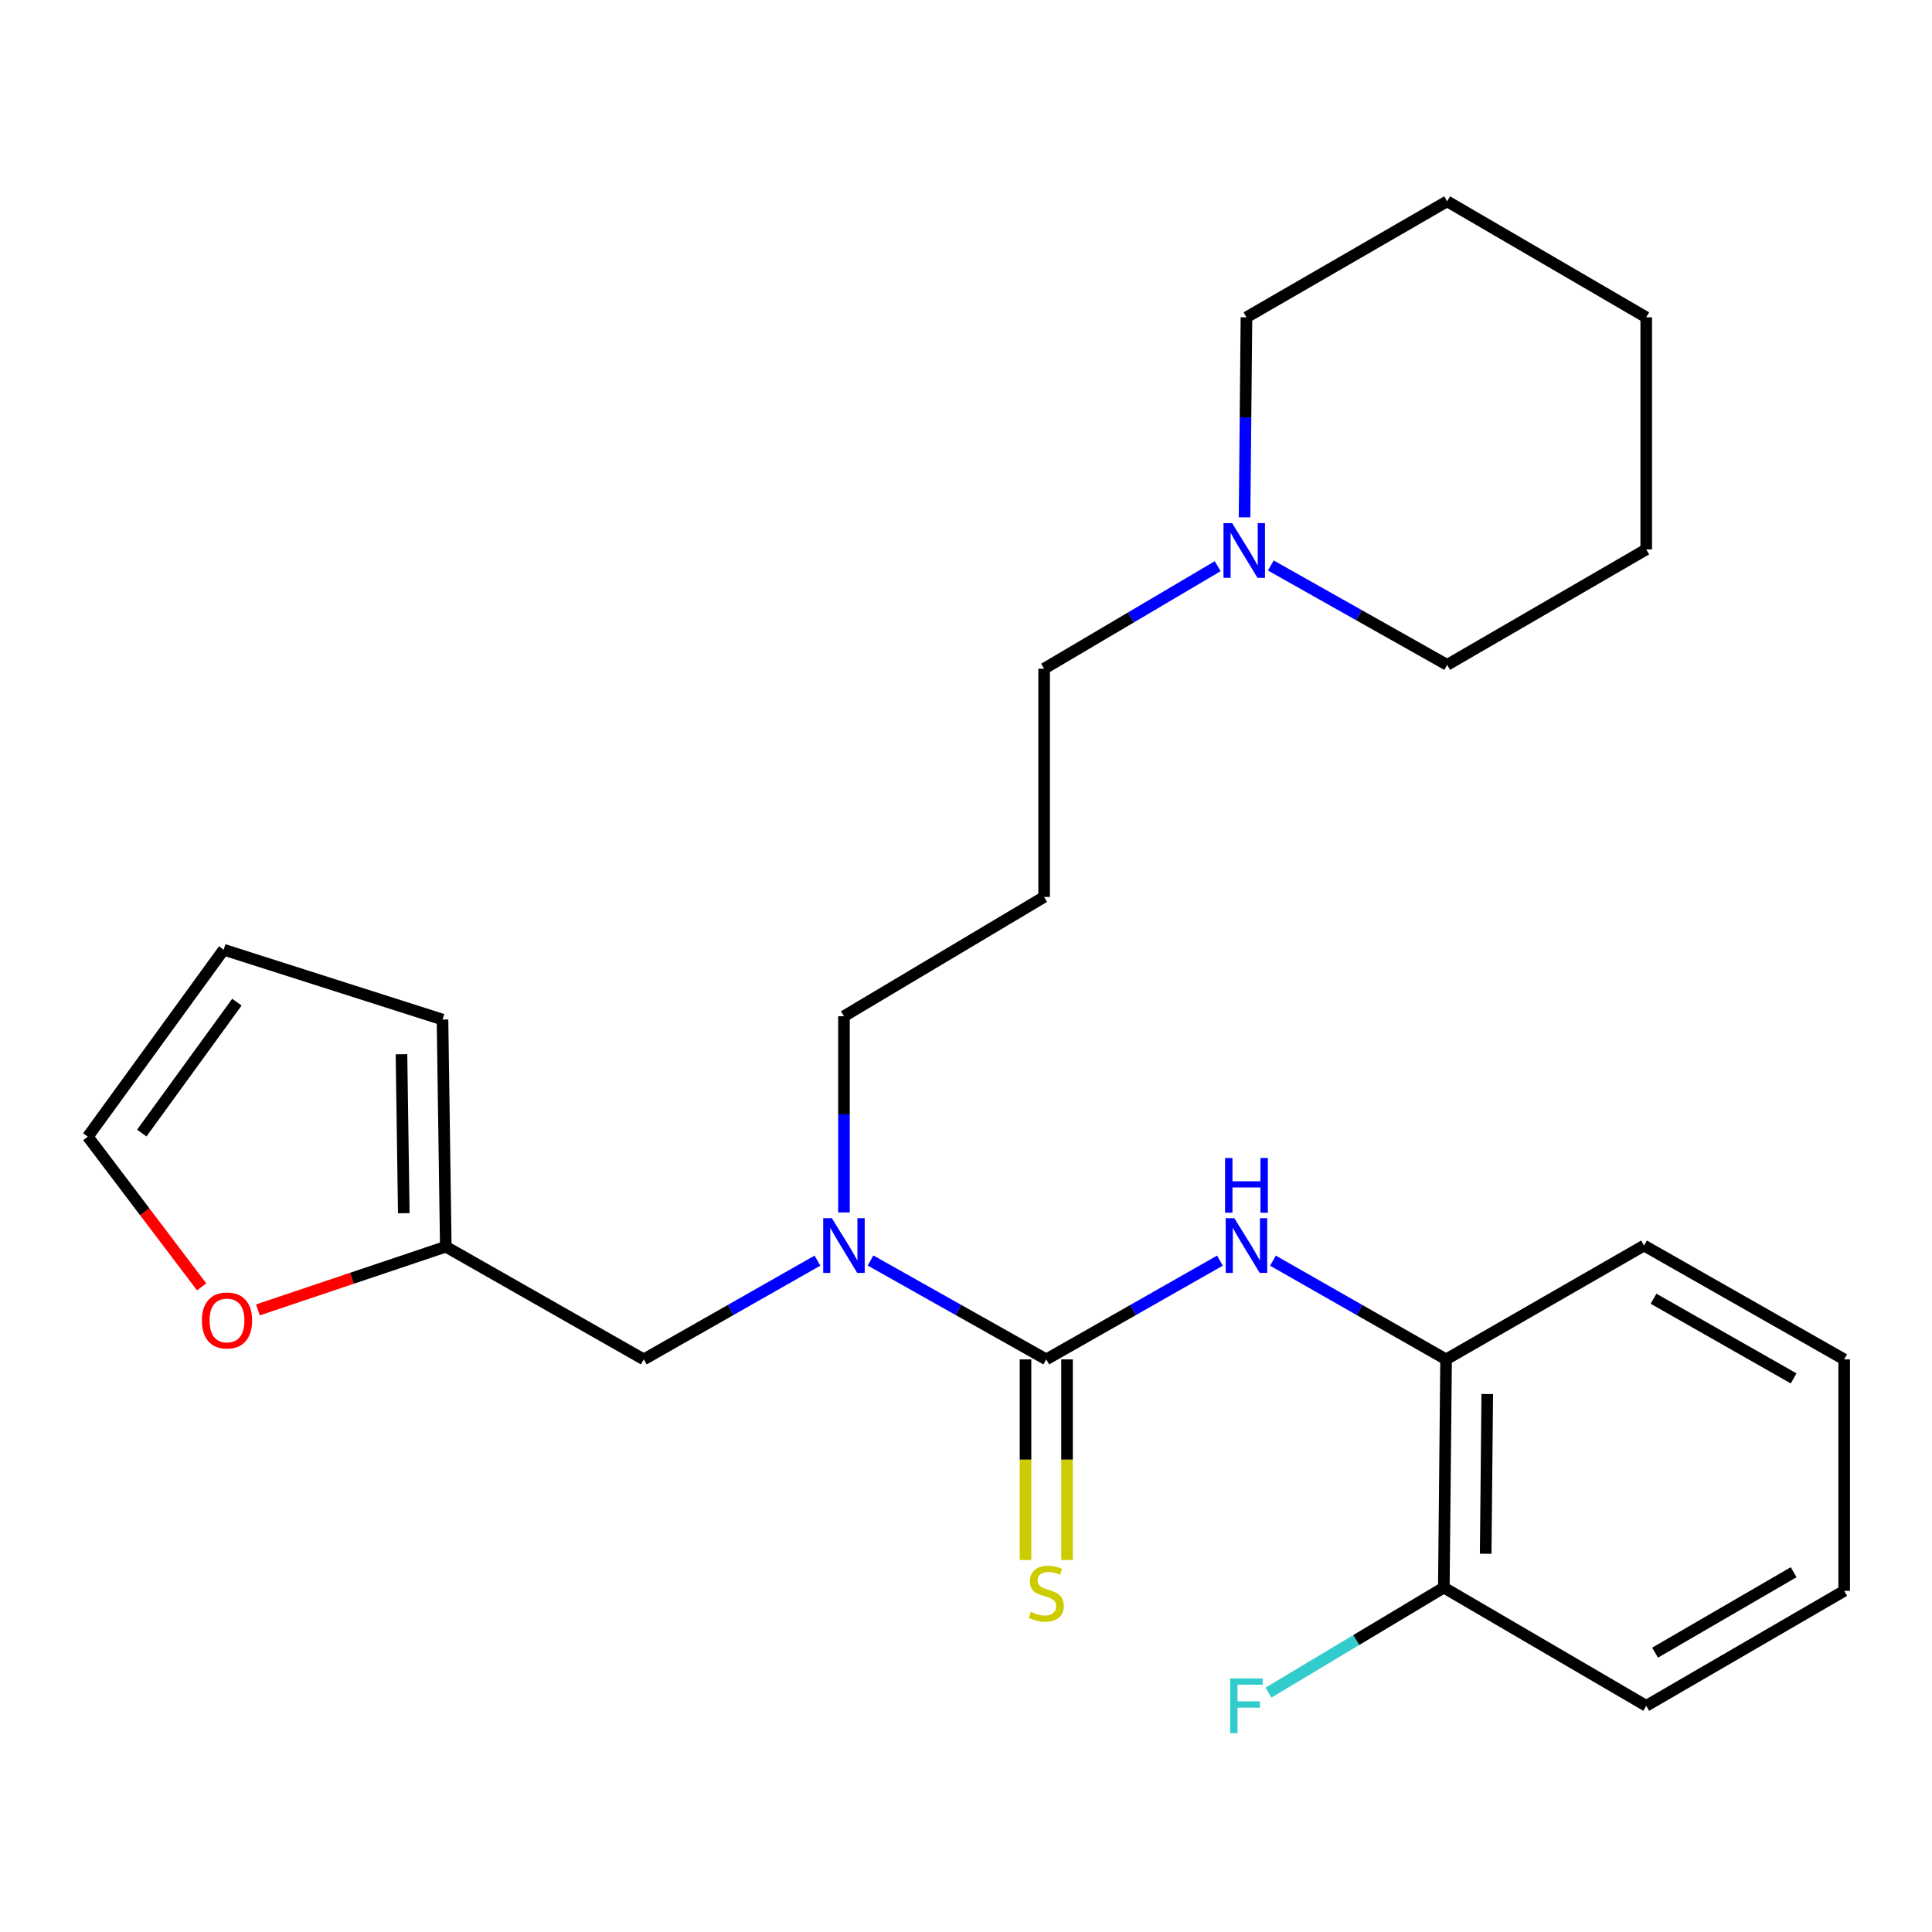 <?xml version='1.0' encoding='iso-8859-1'?>
<svg version='1.1' baseProfile='full'
              xmlns='http://www.w3.org/2000/svg'
                      xmlns:rdkit='http://www.rdkit.org/xml'
                      xmlns:xlink='http://www.w3.org/1999/xlink'
                  xml:space='preserve'
width='1000px' height='1000px' viewBox='0 0 1000 1000'>
<!-- END OF HEADER -->
<rect style='opacity:1.0;fill:#FFFFFF;stroke:none' width='1000' height='1000' x='0' y='0'> </rect>
<path class='bond-0' d='M 541.547,703.615 L 586.495,678.056' style='fill:none;fill-rule:evenodd;stroke:#000000;stroke-width:6px;stroke-linecap:butt;stroke-linejoin:miter;stroke-opacity:1' />
<path class='bond-0' d='M 586.495,678.056 L 631.444,652.498' style='fill:none;fill-rule:evenodd;stroke:#0000FF;stroke-width:6px;stroke-linecap:butt;stroke-linejoin:miter;stroke-opacity:1' />
<path class='bond-1' d='M 541.547,703.615 L 496.061,678.022' style='fill:none;fill-rule:evenodd;stroke:#000000;stroke-width:6px;stroke-linecap:butt;stroke-linejoin:miter;stroke-opacity:1' />
<path class='bond-1' d='M 496.061,678.022 L 450.576,652.43' style='fill:none;fill-rule:evenodd;stroke:#0000FF;stroke-width:6px;stroke-linecap:butt;stroke-linejoin:miter;stroke-opacity:1' />
<path class='bond-4' d='M 530.802,703.615 L 530.802,755.525' style='fill:none;fill-rule:evenodd;stroke:#000000;stroke-width:6px;stroke-linecap:butt;stroke-linejoin:miter;stroke-opacity:1' />
<path class='bond-4' d='M 530.802,755.525 L 530.802,807.434' style='fill:none;fill-rule:evenodd;stroke:#CCCC00;stroke-width:6px;stroke-linecap:butt;stroke-linejoin:miter;stroke-opacity:1' />
<path class='bond-4' d='M 552.292,703.615 L 552.292,755.525' style='fill:none;fill-rule:evenodd;stroke:#000000;stroke-width:6px;stroke-linecap:butt;stroke-linejoin:miter;stroke-opacity:1' />
<path class='bond-4' d='M 552.292,755.525 L 552.292,807.434' style='fill:none;fill-rule:evenodd;stroke:#CCCC00;stroke-width:6px;stroke-linecap:butt;stroke-linejoin:miter;stroke-opacity:1' />
<path class='bond-2' d='M 658.877,652.516 L 703.686,678.065' style='fill:none;fill-rule:evenodd;stroke:#0000FF;stroke-width:6px;stroke-linecap:butt;stroke-linejoin:miter;stroke-opacity:1' />
<path class='bond-2' d='M 703.686,678.065 L 748.494,703.615' style='fill:none;fill-rule:evenodd;stroke:#000000;stroke-width:6px;stroke-linecap:butt;stroke-linejoin:miter;stroke-opacity:1' />
<path class='bond-6' d='M 423.112,652.498 L 378.164,678.056' style='fill:none;fill-rule:evenodd;stroke:#0000FF;stroke-width:6px;stroke-linecap:butt;stroke-linejoin:miter;stroke-opacity:1' />
<path class='bond-6' d='M 378.164,678.056 L 333.215,703.615' style='fill:none;fill-rule:evenodd;stroke:#000000;stroke-width:6px;stroke-linecap:butt;stroke-linejoin:miter;stroke-opacity:1' />
<path class='bond-14' d='M 436.832,627.569 L 436.832,576.785' style='fill:none;fill-rule:evenodd;stroke:#0000FF;stroke-width:6px;stroke-linecap:butt;stroke-linejoin:miter;stroke-opacity:1' />
<path class='bond-14' d='M 436.832,576.785 L 436.832,526.001' style='fill:none;fill-rule:evenodd;stroke:#000000;stroke-width:6px;stroke-linecap:butt;stroke-linejoin:miter;stroke-opacity:1' />
<path class='bond-9' d='M 748.494,703.615 L 747.324,821.725' style='fill:none;fill-rule:evenodd;stroke:#000000;stroke-width:6px;stroke-linecap:butt;stroke-linejoin:miter;stroke-opacity:1' />
<path class='bond-9' d='M 769.807,721.544 L 768.988,804.221' style='fill:none;fill-rule:evenodd;stroke:#000000;stroke-width:6px;stroke-linecap:butt;stroke-linejoin:miter;stroke-opacity:1' />
<path class='bond-18' d='M 748.494,703.615 L 850.953,644.697' style='fill:none;fill-rule:evenodd;stroke:#000000;stroke-width:6px;stroke-linecap:butt;stroke-linejoin:miter;stroke-opacity:1' />
<path class='bond-3' d='M 230.745,645.282 L 333.215,703.615' style='fill:none;fill-rule:evenodd;stroke:#000000;stroke-width:6px;stroke-linecap:butt;stroke-linejoin:miter;stroke-opacity:1' />
<path class='bond-7' d='M 230.745,645.282 L 182.112,661.646' style='fill:none;fill-rule:evenodd;stroke:#000000;stroke-width:6px;stroke-linecap:butt;stroke-linejoin:miter;stroke-opacity:1' />
<path class='bond-7' d='M 182.112,661.646 L 133.48,678.011' style='fill:none;fill-rule:evenodd;stroke:#FF0000;stroke-width:6px;stroke-linecap:butt;stroke-linejoin:miter;stroke-opacity:1' />
<path class='bond-8' d='M 230.745,645.282 L 229.037,527.721' style='fill:none;fill-rule:evenodd;stroke:#000000;stroke-width:6px;stroke-linecap:butt;stroke-linejoin:miter;stroke-opacity:1' />
<path class='bond-8' d='M 209.001,627.96 L 207.806,545.667' style='fill:none;fill-rule:evenodd;stroke:#000000;stroke-width:6px;stroke-linecap:butt;stroke-linejoin:miter;stroke-opacity:1' />
<path class='bond-5' d='M 630.27,293.064 L 585.347,319.592' style='fill:none;fill-rule:evenodd;stroke:#0000FF;stroke-width:6px;stroke-linecap:butt;stroke-linejoin:miter;stroke-opacity:1' />
<path class='bond-5' d='M 585.347,319.592 L 540.425,346.12' style='fill:none;fill-rule:evenodd;stroke:#000000;stroke-width:6px;stroke-linecap:butt;stroke-linejoin:miter;stroke-opacity:1' />
<path class='bond-16' d='M 657.772,292.697 L 703.407,318.417' style='fill:none;fill-rule:evenodd;stroke:#0000FF;stroke-width:6px;stroke-linecap:butt;stroke-linejoin:miter;stroke-opacity:1' />
<path class='bond-16' d='M 703.407,318.417 L 749.043,344.138' style='fill:none;fill-rule:evenodd;stroke:#000000;stroke-width:6px;stroke-linecap:butt;stroke-linejoin:miter;stroke-opacity:1' />
<path class='bond-17' d='M 644.181,267.768 L 644.672,216.006' style='fill:none;fill-rule:evenodd;stroke:#0000FF;stroke-width:6px;stroke-linecap:butt;stroke-linejoin:miter;stroke-opacity:1' />
<path class='bond-17' d='M 644.672,216.006 L 645.164,164.244' style='fill:none;fill-rule:evenodd;stroke:#000000;stroke-width:6px;stroke-linecap:butt;stroke-linejoin:miter;stroke-opacity:1' />
<path class='bond-10' d='M 104.38,666.089 L 74.917,627.217' style='fill:none;fill-rule:evenodd;stroke:#FF0000;stroke-width:6px;stroke-linecap:butt;stroke-linejoin:miter;stroke-opacity:1' />
<path class='bond-10' d='M 74.917,627.217 L 45.455,588.346' style='fill:none;fill-rule:evenodd;stroke:#000000;stroke-width:6px;stroke-linecap:butt;stroke-linejoin:miter;stroke-opacity:1' />
<path class='bond-11' d='M 229.037,527.721 L 115.774,491.57' style='fill:none;fill-rule:evenodd;stroke:#000000;stroke-width:6px;stroke-linecap:butt;stroke-linejoin:miter;stroke-opacity:1' />
<path class='bond-13' d='M 747.324,821.725 L 701.942,848.911' style='fill:none;fill-rule:evenodd;stroke:#000000;stroke-width:6px;stroke-linecap:butt;stroke-linejoin:miter;stroke-opacity:1' />
<path class='bond-13' d='M 701.942,848.911 L 656.561,876.096' style='fill:none;fill-rule:evenodd;stroke:#33CCCC;stroke-width:6px;stroke-linecap:butt;stroke-linejoin:miter;stroke-opacity:1' />
<path class='bond-19' d='M 747.324,821.725 L 852.087,882.923' style='fill:none;fill-rule:evenodd;stroke:#000000;stroke-width:6px;stroke-linecap:butt;stroke-linejoin:miter;stroke-opacity:1' />
<path class='bond-25' d='M 45.455,588.346 L 115.774,491.57' style='fill:none;fill-rule:evenodd;stroke:#000000;stroke-width:6px;stroke-linecap:butt;stroke-linejoin:miter;stroke-opacity:1' />
<path class='bond-25' d='M 73.387,586.462 L 122.611,518.719' style='fill:none;fill-rule:evenodd;stroke:#000000;stroke-width:6px;stroke-linecap:butt;stroke-linejoin:miter;stroke-opacity:1' />
<path class='bond-12' d='M 540.425,464.254 L 436.832,526.001' style='fill:none;fill-rule:evenodd;stroke:#000000;stroke-width:6px;stroke-linecap:butt;stroke-linejoin:miter;stroke-opacity:1' />
<path class='bond-15' d='M 540.425,464.254 L 540.425,346.12' style='fill:none;fill-rule:evenodd;stroke:#000000;stroke-width:6px;stroke-linecap:butt;stroke-linejoin:miter;stroke-opacity:1' />
<path class='bond-21' d='M 749.043,344.138 L 852.087,284.372' style='fill:none;fill-rule:evenodd;stroke:#000000;stroke-width:6px;stroke-linecap:butt;stroke-linejoin:miter;stroke-opacity:1' />
<path class='bond-20' d='M 645.164,164.244 L 749.043,104.204' style='fill:none;fill-rule:evenodd;stroke:#000000;stroke-width:6px;stroke-linecap:butt;stroke-linejoin:miter;stroke-opacity:1' />
<path class='bond-22' d='M 850.953,644.697 L 954.545,703.615' style='fill:none;fill-rule:evenodd;stroke:#000000;stroke-width:6px;stroke-linecap:butt;stroke-linejoin:miter;stroke-opacity:1' />
<path class='bond-22' d='M 855.867,672.214 L 928.382,713.457' style='fill:none;fill-rule:evenodd;stroke:#000000;stroke-width:6px;stroke-linecap:butt;stroke-linejoin:miter;stroke-opacity:1' />
<path class='bond-26' d='M 852.087,882.923 L 954.545,823.432' style='fill:none;fill-rule:evenodd;stroke:#000000;stroke-width:6px;stroke-linecap:butt;stroke-linejoin:miter;stroke-opacity:1' />
<path class='bond-26' d='M 856.665,855.415 L 928.386,813.772' style='fill:none;fill-rule:evenodd;stroke:#000000;stroke-width:6px;stroke-linecap:butt;stroke-linejoin:miter;stroke-opacity:1' />
<path class='bond-24' d='M 749.043,104.204 L 852.087,164.244' style='fill:none;fill-rule:evenodd;stroke:#000000;stroke-width:6px;stroke-linecap:butt;stroke-linejoin:miter;stroke-opacity:1' />
<path class='bond-27' d='M 852.087,284.372 L 852.087,164.244' style='fill:none;fill-rule:evenodd;stroke:#000000;stroke-width:6px;stroke-linecap:butt;stroke-linejoin:miter;stroke-opacity:1' />
<path class='bond-23' d='M 954.545,703.615 L 954.545,823.432' style='fill:none;fill-rule:evenodd;stroke:#000000;stroke-width:6px;stroke-linecap:butt;stroke-linejoin:miter;stroke-opacity:1' />
<path  class='atom-1' d='M 638.904 630.537
L 648.184 645.537
Q 649.104 647.017, 650.584 649.697
Q 652.064 652.377, 652.144 652.537
L 652.144 630.537
L 655.904 630.537
L 655.904 658.857
L 652.024 658.857
L 642.064 642.457
Q 640.904 640.537, 639.664 638.337
Q 638.464 636.137, 638.104 635.457
L 638.104 658.857
L 634.424 658.857
L 634.424 630.537
L 638.904 630.537
' fill='#0000FF'/>
<path  class='atom-1' d='M 634.084 599.385
L 637.924 599.385
L 637.924 611.425
L 652.404 611.425
L 652.404 599.385
L 656.244 599.385
L 656.244 627.705
L 652.404 627.705
L 652.404 614.625
L 637.924 614.625
L 637.924 627.705
L 634.084 627.705
L 634.084 599.385
' fill='#0000FF'/>
<path  class='atom-2' d='M 430.572 630.537
L 439.852 645.537
Q 440.772 647.017, 442.252 649.697
Q 443.732 652.377, 443.812 652.537
L 443.812 630.537
L 447.572 630.537
L 447.572 658.857
L 443.692 658.857
L 433.732 642.457
Q 432.572 640.537, 431.332 638.337
Q 430.132 636.137, 429.772 635.457
L 429.772 658.857
L 426.092 658.857
L 426.092 630.537
L 430.572 630.537
' fill='#0000FF'/>
<path  class='atom-5' d='M 533.547 834.298
Q 533.867 834.418, 535.187 834.978
Q 536.507 835.538, 537.947 835.898
Q 539.427 836.218, 540.867 836.218
Q 543.547 836.218, 545.107 834.938
Q 546.667 833.618, 546.667 831.338
Q 546.667 829.778, 545.867 828.818
Q 545.107 827.858, 543.907 827.338
Q 542.707 826.818, 540.707 826.218
Q 538.187 825.458, 536.667 824.738
Q 535.187 824.018, 534.107 822.498
Q 533.067 820.978, 533.067 818.418
Q 533.067 814.858, 535.467 812.658
Q 537.907 810.458, 542.707 810.458
Q 545.987 810.458, 549.707 812.018
L 548.787 815.098
Q 545.387 813.698, 542.827 813.698
Q 540.067 813.698, 538.547 814.858
Q 537.027 815.978, 537.067 817.938
Q 537.067 819.458, 537.827 820.378
Q 538.627 821.298, 539.747 821.818
Q 540.907 822.338, 542.827 822.938
Q 545.387 823.738, 546.907 824.538
Q 548.427 825.338, 549.507 826.978
Q 550.627 828.578, 550.627 831.338
Q 550.627 835.258, 547.987 837.378
Q 545.387 839.458, 541.027 839.458
Q 538.507 839.458, 536.587 838.898
Q 534.707 838.378, 532.467 837.458
L 533.547 834.298
' fill='#CCCC00'/>
<path  class='atom-6' d='M 637.758 270.785
L 647.038 285.785
Q 647.958 287.265, 649.438 289.945
Q 650.918 292.625, 650.998 292.785
L 650.998 270.785
L 654.758 270.785
L 654.758 299.105
L 650.878 299.105
L 640.918 282.705
Q 639.758 280.785, 638.518 278.585
Q 637.318 276.385, 636.958 275.705
L 636.958 299.105
L 633.278 299.105
L 633.278 270.785
L 637.758 270.785
' fill='#0000FF'/>
<path  class='atom-8' d='M 104.493 683.47
Q 104.493 676.67, 107.853 672.87
Q 111.213 669.07, 117.493 669.07
Q 123.773 669.07, 127.133 672.87
Q 130.493 676.67, 130.493 683.47
Q 130.493 690.35, 127.093 694.27
Q 123.693 698.15, 117.493 698.15
Q 111.253 698.15, 107.853 694.27
Q 104.493 690.39, 104.493 683.47
M 117.493 694.95
Q 121.813 694.95, 124.133 692.07
Q 126.493 689.15, 126.493 683.47
Q 126.493 677.91, 124.133 675.11
Q 121.813 672.27, 117.493 672.27
Q 113.173 672.27, 110.813 675.07
Q 108.493 677.87, 108.493 683.47
Q 108.493 689.19, 110.813 692.07
Q 113.173 694.95, 117.493 694.95
' fill='#FF0000'/>
<path  class='atom-14' d='M 636.744 868.763
L 653.584 868.763
L 653.584 872.003
L 640.544 872.003
L 640.544 880.603
L 652.144 880.603
L 652.144 883.883
L 640.544 883.883
L 640.544 897.083
L 636.744 897.083
L 636.744 868.763
' fill='#33CCCC'/>
</svg>
